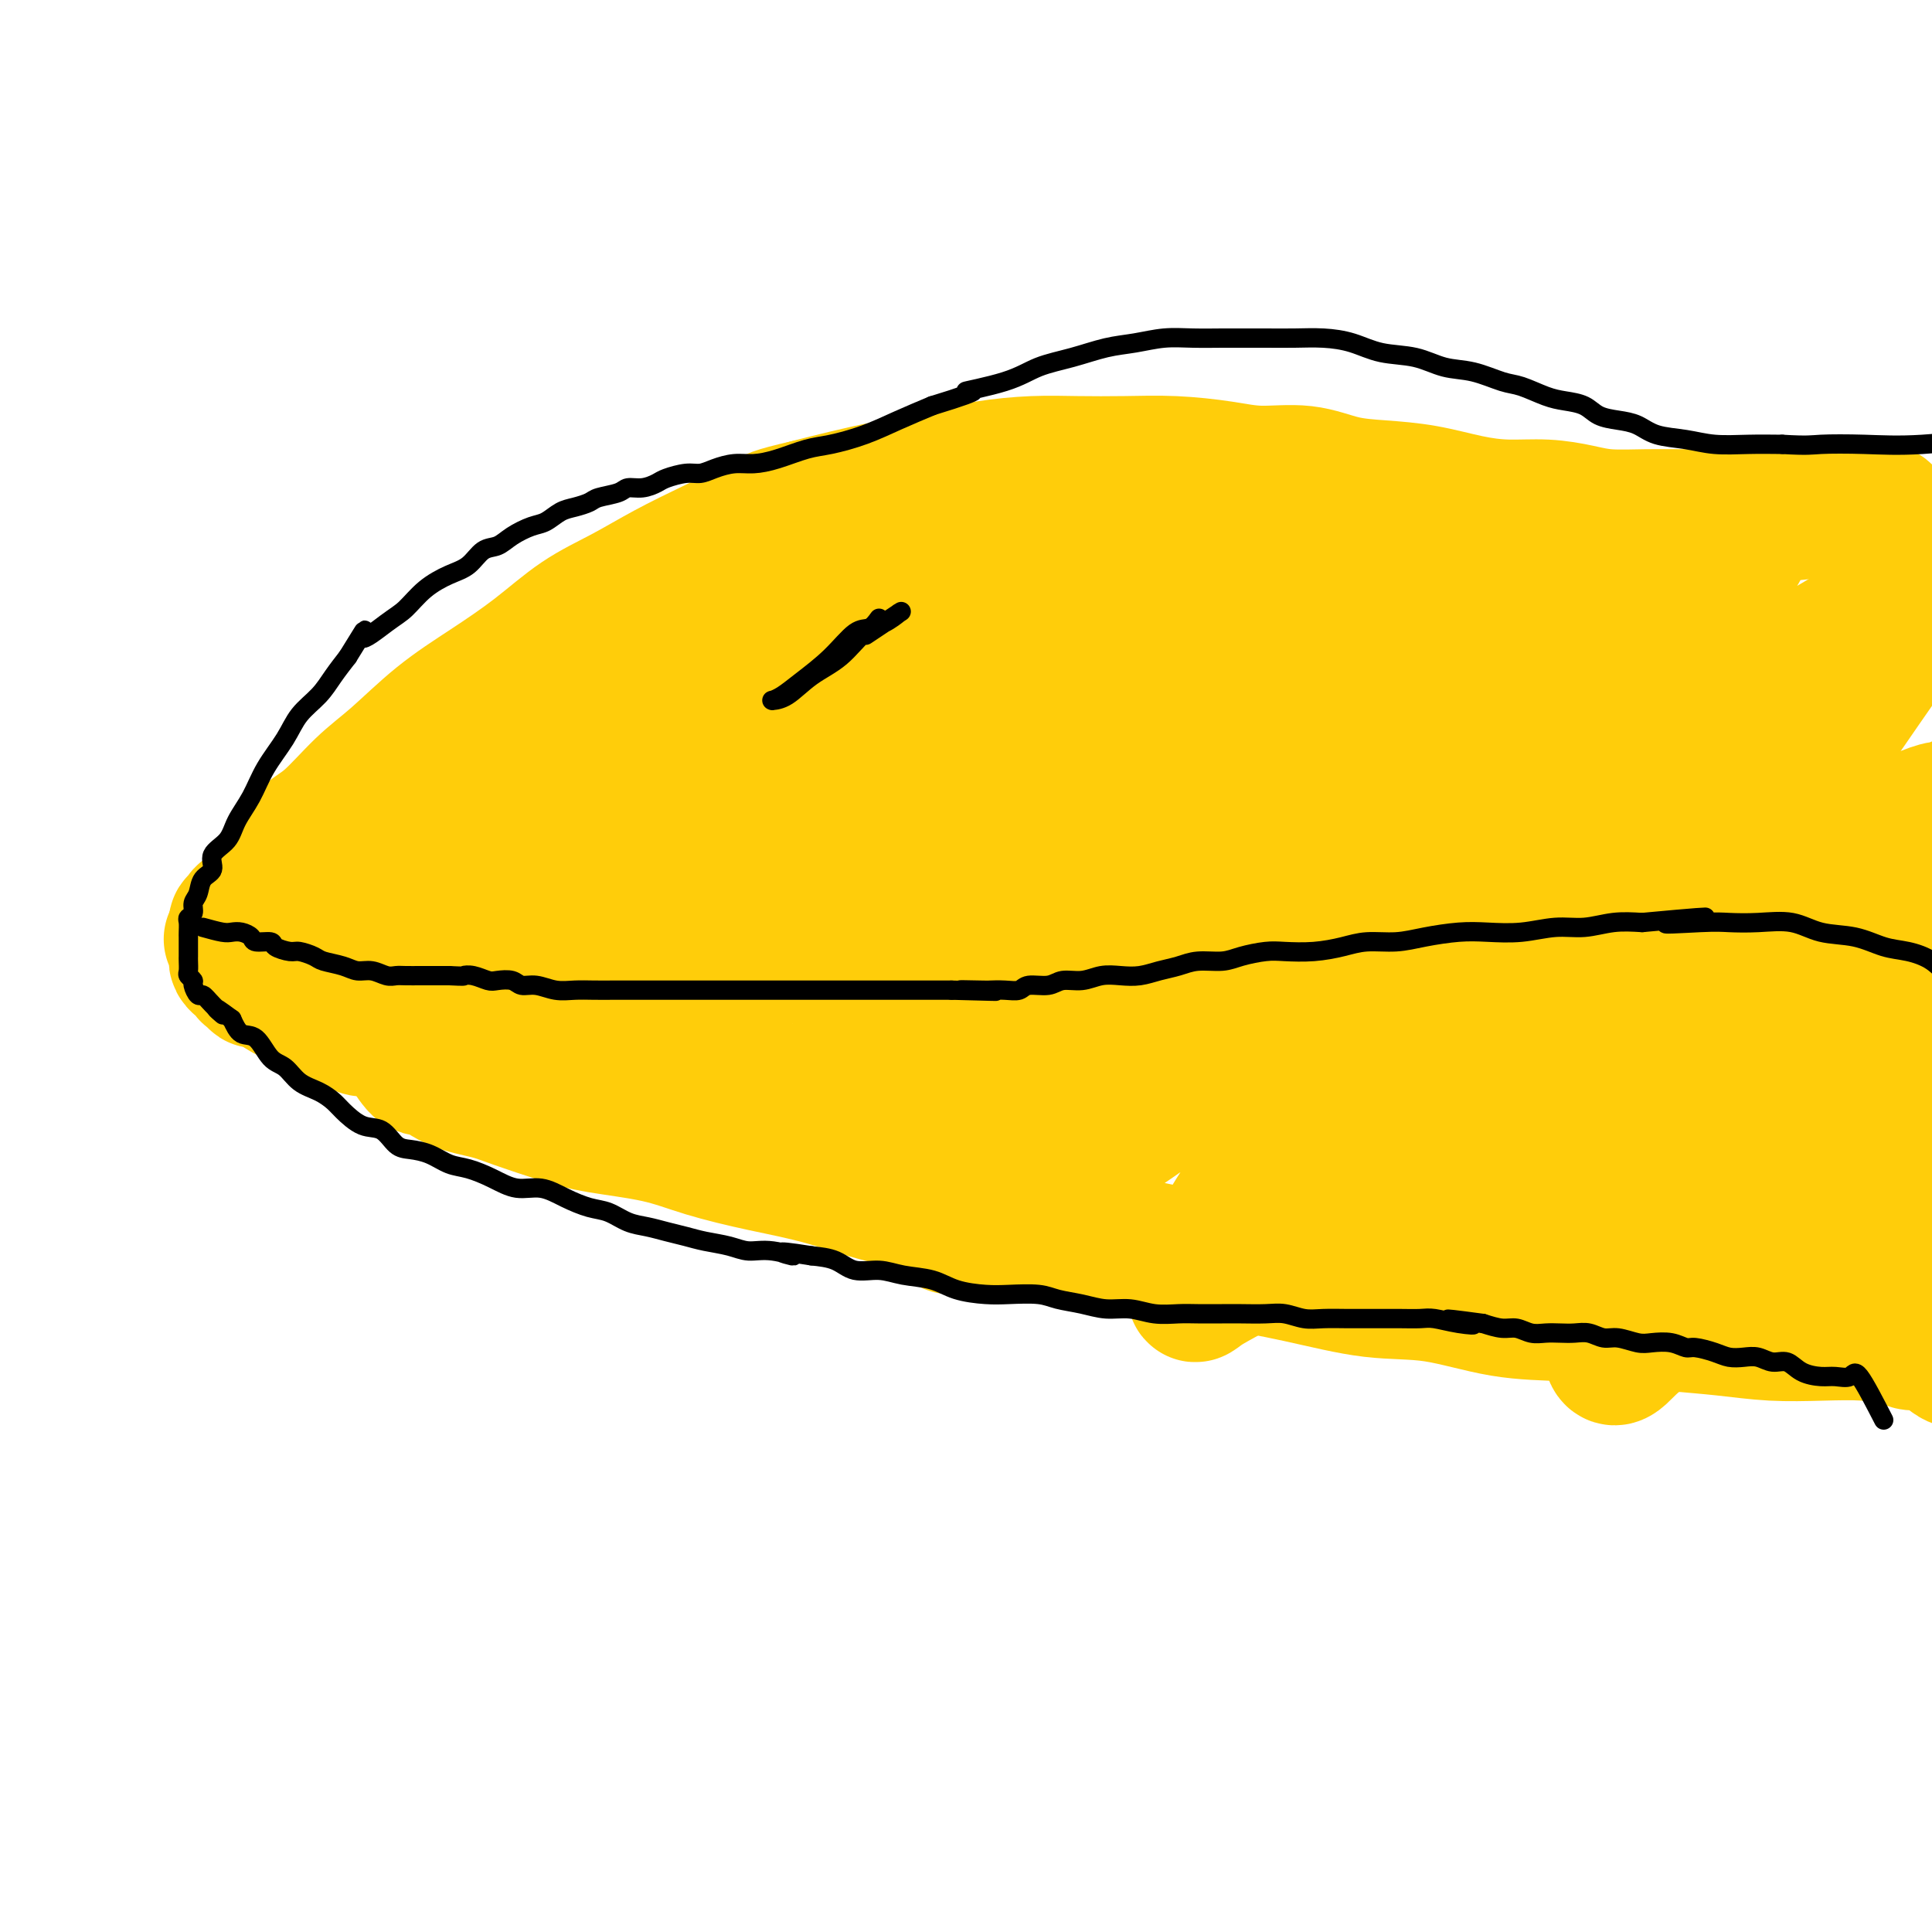<svg viewBox='0 0 400 400' version='1.1' xmlns='http://www.w3.org/2000/svg' xmlns:xlink='http://www.w3.org/1999/xlink'><g fill='none' stroke='#FFCD0A' stroke-width='28' stroke-linecap='round' stroke-linejoin='round'><path d='M390,109c0.417,-1.266 0.834,-2.532 0,-3c-0.834,-0.468 -2.919,-0.140 -5,0c-2.081,0.140 -4.158,0.090 -6,0c-1.842,-0.090 -3.448,-0.220 -6,0c-2.552,0.220 -6.051,0.792 -9,1c-2.949,0.208 -5.350,0.053 -8,0c-2.650,-0.053 -5.549,-0.004 -8,0c-2.451,0.004 -4.453,-0.037 -7,0c-2.547,0.037 -5.640,0.151 -8,0c-2.360,-0.151 -3.986,-0.569 -6,-1c-2.014,-0.431 -4.416,-0.875 -7,-1c-2.584,-0.125 -5.350,0.070 -8,0c-2.650,-0.070 -5.184,-0.405 -8,-1c-2.816,-0.595 -5.913,-1.451 -9,-2c-3.087,-0.549 -6.162,-0.791 -9,-1c-2.838,-0.209 -5.438,-0.385 -8,-1c-2.562,-0.615 -5.087,-1.667 -8,-2c-2.913,-0.333 -6.215,0.055 -9,0c-2.785,-0.055 -5.052,-0.551 -8,-1c-2.948,-0.449 -6.578,-0.850 -10,-1c-3.422,-0.150 -6.638,-0.048 -10,0c-3.362,0.048 -6.871,0.043 -10,0c-3.129,-0.043 -5.878,-0.125 -9,0c-3.122,0.125 -6.618,0.456 -10,1c-3.382,0.544 -6.649,1.300 -10,2c-3.351,0.700 -6.787,1.342 -10,2c-3.213,0.658 -6.204,1.331 -9,2c-2.796,0.669 -5.398,1.335 -8,2'/><path d='M167,105c-7.287,1.677 -7.005,1.871 -9,3c-1.995,1.129 -6.266,3.195 -10,5c-3.734,1.805 -6.932,3.348 -10,5c-3.068,1.652 -6.008,3.411 -9,5c-2.992,1.589 -6.038,3.008 -9,5c-2.962,1.992 -5.840,4.557 -9,7c-3.160,2.443 -6.602,4.766 -10,7c-3.398,2.234 -6.751,4.381 -10,7c-3.249,2.619 -6.392,5.710 -9,8c-2.608,2.290 -4.681,3.777 -7,6c-2.319,2.223 -4.884,5.180 -7,7c-2.116,1.820 -3.781,2.502 -5,4c-1.219,1.498 -1.990,3.812 -3,5c-1.010,1.188 -2.259,1.250 -3,2c-0.741,0.750 -0.973,2.190 -1,3c-0.027,0.810 0.152,0.992 0,1c-0.152,0.008 -0.633,-0.157 -1,0c-0.367,0.157 -0.619,0.634 -1,1c-0.381,0.366 -0.889,0.619 -1,1c-0.111,0.381 0.177,0.889 0,1c-0.177,0.111 -0.817,-0.177 -1,0c-0.183,0.177 0.091,0.817 0,1c-0.091,0.183 -0.546,-0.092 -1,0c-0.454,0.092 -0.906,0.549 -1,1c-0.094,0.451 0.171,0.894 0,1c-0.171,0.106 -0.777,-0.125 -1,0c-0.223,0.125 -0.064,0.607 0,1c0.064,0.393 0.032,0.696 0,1'/><path d='M49,193c-2.166,2.892 -0.580,0.621 0,0c0.580,-0.621 0.155,0.407 0,1c-0.155,0.593 -0.041,0.750 0,1c0.041,0.250 0.010,0.592 0,1c-0.010,0.408 0.000,0.883 0,1c-0.000,0.117 -0.011,-0.124 0,0c0.011,0.124 0.044,0.612 0,1c-0.044,0.388 -0.165,0.677 0,1c0.165,0.323 0.617,0.679 1,1c0.383,0.321 0.697,0.607 1,1c0.303,0.393 0.596,0.893 1,1c0.404,0.107 0.920,-0.178 1,0c0.080,0.178 -0.278,0.821 0,1c0.278,0.179 1.190,-0.106 2,0c0.810,0.106 1.517,0.602 2,1c0.483,0.398 0.741,0.699 1,1'/><path d='M58,205c1.799,1.168 1.795,1.086 2,1c0.205,-0.086 0.617,-0.178 1,0c0.383,0.178 0.735,0.626 1,1c0.265,0.374 0.442,0.675 1,1c0.558,0.325 1.495,0.675 2,1c0.505,0.325 0.577,0.626 1,1c0.423,0.374 1.197,0.822 2,1c0.803,0.178 1.637,0.085 2,0c0.363,-0.085 0.256,-0.164 1,0c0.744,0.164 2.339,0.569 3,1c0.661,0.431 0.389,0.886 1,1c0.611,0.114 2.106,-0.114 3,0c0.894,0.114 1.187,0.570 2,1c0.813,0.430 2.145,0.835 3,1c0.855,0.165 1.232,0.090 2,0c0.768,-0.090 1.927,-0.197 3,0c1.073,0.197 2.060,0.697 3,1c0.940,0.303 1.833,0.410 3,1c1.167,0.590 2.607,1.664 4,2c1.393,0.336 2.739,-0.065 4,0c1.261,0.065 2.437,0.595 4,1c1.563,0.405 3.512,0.683 5,1c1.488,0.317 2.516,0.672 4,1c1.484,0.328 3.424,0.627 5,1c1.576,0.373 2.787,0.818 4,1c1.213,0.182 2.426,0.101 4,0c1.574,-0.101 3.507,-0.223 5,0c1.493,0.223 2.544,0.792 4,1c1.456,0.208 3.315,0.056 5,0c1.685,-0.056 3.196,-0.016 5,0c1.804,0.016 3.902,0.008 6,0'/><path d='M153,225c9.583,1.155 6.039,1.041 6,1c-0.039,-0.041 3.427,-0.011 6,0c2.573,0.011 4.254,0.003 6,0c1.746,-0.003 3.556,-0.001 6,0c2.444,0.001 5.522,0.000 8,0c2.478,-0.000 4.358,-0.000 7,0c2.642,0.000 6.048,0.000 9,0c2.952,-0.000 5.450,-0.000 8,0c2.550,0.000 5.151,0.000 8,0c2.849,-0.000 5.947,-0.000 9,0c3.053,0.000 6.060,0.000 9,0c2.940,-0.000 5.812,-0.000 9,0c3.188,0.000 6.691,0.001 10,0c3.309,-0.001 6.422,-0.004 10,0c3.578,0.004 7.619,0.015 11,0c3.381,-0.015 6.102,-0.056 9,0c2.898,0.056 5.974,0.207 9,0c3.026,-0.207 6.001,-0.774 9,-1c2.999,-0.226 6.021,-0.113 9,0c2.979,0.113 5.916,0.226 9,0c3.084,-0.226 6.314,-0.792 9,-1c2.686,-0.208 4.828,-0.060 7,0c2.172,0.060 4.373,0.031 6,0c1.627,-0.031 2.679,-0.064 4,0c1.321,0.064 2.909,0.224 4,0c1.091,-0.224 1.685,-0.830 3,-1c1.315,-0.170 3.352,0.098 5,0c1.648,-0.098 2.906,-0.562 4,-1c1.094,-0.438 2.025,-0.849 3,-1c0.975,-0.151 1.993,-0.043 3,0c1.007,0.043 2.004,0.022 3,0'/><path d='M371,221c12.488,-0.774 4.708,-0.207 2,0c-2.708,0.207 -0.344,0.056 1,0c1.344,-0.056 1.667,-0.018 2,0c0.333,0.018 0.675,0.016 1,0c0.325,-0.016 0.634,-0.046 1,0c0.366,0.046 0.789,0.167 1,0c0.211,-0.167 0.211,-0.622 1,0c0.789,0.622 2.368,2.321 3,3c0.632,0.679 0.316,0.340 0,0'/><path d='M84,217c1.145,1.768 2.290,3.536 3,4c0.710,0.464 0.986,-0.378 2,0c1.014,0.378 2.768,1.974 5,3c2.232,1.026 4.944,1.481 7,2c2.056,0.519 3.458,1.100 6,2c2.542,0.900 6.225,2.117 9,3c2.775,0.883 4.640,1.431 8,2c3.360,0.569 8.213,1.158 12,2c3.787,0.842 6.507,1.939 10,3c3.493,1.061 7.760,2.088 12,3c4.240,0.912 8.452,1.710 13,3c4.548,1.290 9.433,3.074 14,4c4.567,0.926 8.818,0.996 13,2c4.182,1.004 8.296,2.943 13,4c4.704,1.057 10.000,1.233 15,2c5.000,0.767 9.706,2.126 14,3c4.294,0.874 8.176,1.264 13,2c4.824,0.736 10.589,1.818 16,3c5.411,1.182 10.466,2.463 15,3c4.534,0.537 8.546,0.329 13,1c4.454,0.671 9.349,2.221 14,3c4.651,0.779 9.058,0.787 13,1c3.942,0.213 7.418,0.632 11,1c3.582,0.368 7.268,0.686 11,1c3.732,0.314 7.508,0.623 11,1c3.492,0.377 6.699,0.823 10,1c3.301,0.177 6.696,0.086 10,0c3.304,-0.086 6.515,-0.167 9,0c2.485,0.167 4.242,0.584 6,1'/><path d='M392,277c13.246,1.199 5.862,1.197 4,1c-1.862,-0.197 1.800,-0.589 4,0c2.200,0.589 2.938,2.159 4,3c1.062,0.841 2.446,0.955 3,1c0.554,0.045 0.277,0.023 0,0'/><path d='M384,264c1.347,-1.849 2.693,-3.697 3,-5c0.307,-1.303 -0.426,-2.059 0,-4c0.426,-1.941 2.009,-5.066 3,-9c0.991,-3.934 1.389,-8.675 2,-13c0.611,-4.325 1.435,-8.232 2,-12c0.565,-3.768 0.872,-7.397 1,-10c0.128,-2.603 0.076,-4.181 0,-5c-0.076,-0.819 -0.176,-0.880 0,-1c0.176,-0.120 0.627,-0.299 0,1c-0.627,1.299 -2.334,4.076 -4,7c-1.666,2.924 -3.293,5.994 -5,10c-1.707,4.006 -3.495,8.948 -5,13c-1.505,4.052 -2.729,7.215 -4,11c-1.271,3.785 -2.590,8.193 -4,11c-1.410,2.807 -2.910,4.014 -4,5c-1.090,0.986 -1.770,1.751 -2,0c-0.230,-1.751 -0.011,-6.018 0,-10c0.011,-3.982 -0.185,-7.680 0,-12c0.185,-4.320 0.751,-9.262 2,-13c1.249,-3.738 3.181,-6.273 5,-9c1.819,-2.727 3.524,-5.645 5,-8c1.476,-2.355 2.725,-4.147 4,-5c1.275,-0.853 2.578,-0.769 3,-1c0.422,-0.231 -0.038,-0.779 0,1c0.038,1.779 0.572,5.883 -1,11c-1.572,5.117 -5.252,11.247 -8,16c-2.748,4.753 -4.565,8.130 -7,12c-2.435,3.870 -5.488,8.233 -8,11c-2.512,2.767 -4.484,3.937 -6,5c-1.516,1.063 -2.576,2.018 -3,1c-0.424,-1.018 -0.212,-4.009 0,-7'/><path d='M353,255c0.181,-3.379 0.633,-8.325 2,-14c1.367,-5.675 3.647,-12.078 6,-18c2.353,-5.922 4.778,-11.361 7,-16c2.222,-4.639 4.239,-8.477 6,-11c1.761,-2.523 3.265,-3.731 5,-5c1.735,-1.269 3.702,-2.601 3,-1c-0.702,1.601 -4.071,6.134 -8,11c-3.929,4.866 -8.417,10.065 -13,15c-4.583,4.935 -9.262,9.606 -14,14c-4.738,4.394 -9.534,8.511 -14,12c-4.466,3.489 -8.602,6.348 -12,9c-3.398,2.652 -6.059,5.096 -8,6c-1.941,0.904 -3.161,0.268 -4,0c-0.839,-0.268 -1.296,-0.170 -1,-2c0.296,-1.830 1.347,-5.590 4,-10c2.653,-4.410 6.909,-9.471 11,-14c4.091,-4.529 8.019,-8.526 12,-13c3.981,-4.474 8.016,-9.424 12,-13c3.984,-3.576 7.917,-5.777 11,-8c3.083,-2.223 5.315,-4.469 7,-6c1.685,-1.531 2.824,-2.347 4,-3c1.176,-0.653 2.389,-1.142 2,-1c-0.389,0.142 -2.381,0.915 -4,2c-1.619,1.085 -2.865,2.481 -6,5c-3.135,2.519 -8.160,6.161 -13,10c-4.840,3.839 -9.496,7.877 -14,12c-4.504,4.123 -8.857,8.332 -13,12c-4.143,3.668 -8.077,6.795 -11,9c-2.923,2.205 -4.835,3.487 -6,4c-1.165,0.513 -1.582,0.256 -2,0'/><path d='M302,241c-10.945,8.462 -4.809,3.116 0,-2c4.809,-5.116 8.289,-10.003 13,-15c4.711,-4.997 10.654,-10.105 16,-15c5.346,-4.895 10.097,-9.576 15,-14c4.903,-4.424 9.958,-8.592 13,-11c3.042,-2.408 4.070,-3.057 5,-4c0.930,-0.943 1.760,-2.179 1,-2c-0.760,0.179 -3.111,1.775 -8,5c-4.889,3.225 -12.314,8.081 -20,14c-7.686,5.919 -15.631,12.901 -24,20c-8.369,7.099 -17.162,14.313 -25,21c-7.838,6.687 -14.721,12.845 -20,17c-5.279,4.155 -8.953,6.307 -12,8c-3.047,1.693 -5.465,2.929 -7,4c-1.535,1.071 -2.186,1.978 -1,-1c1.186,-2.978 4.210,-9.841 9,-17c4.790,-7.159 11.346,-14.614 18,-22c6.654,-7.386 13.404,-14.701 20,-22c6.596,-7.299 13.036,-14.580 18,-20c4.964,-5.420 8.452,-8.980 11,-12c2.548,-3.020 4.156,-5.500 4,-6c-0.156,-0.500 -2.076,0.981 -4,2c-1.924,1.019 -3.851,1.576 -10,6c-6.149,4.424 -16.518,12.715 -26,20c-9.482,7.285 -18.075,13.566 -26,19c-7.925,5.434 -15.183,10.022 -21,14c-5.817,3.978 -10.194,7.345 -14,9c-3.806,1.655 -7.041,1.598 -9,2c-1.959,0.402 -2.643,1.262 -3,-2c-0.357,-3.262 -0.388,-10.646 2,-18c2.388,-7.354 7.194,-14.677 12,-22'/><path d='M229,197c3.944,-7.652 7.804,-15.783 11,-23c3.196,-7.217 5.726,-13.521 7,-18c1.274,-4.479 1.290,-7.133 2,-9c0.710,-1.867 2.112,-2.948 0,-3c-2.112,-0.052 -7.739,0.926 -14,4c-6.261,3.074 -13.156,8.245 -20,13c-6.844,4.755 -13.636,9.093 -21,14c-7.364,4.907 -15.302,10.384 -22,15c-6.698,4.616 -12.158,8.371 -17,11c-4.842,2.629 -9.065,4.132 -12,5c-2.935,0.868 -4.581,1.100 -6,0c-1.419,-1.100 -2.613,-3.533 -2,-8c0.613,-4.467 3.031,-10.969 6,-18c2.969,-7.031 6.489,-14.590 10,-21c3.511,-6.410 7.013,-11.672 9,-16c1.987,-4.328 2.460,-7.721 3,-10c0.540,-2.279 1.147,-3.444 0,-4c-1.147,-0.556 -4.048,-0.502 -9,2c-4.952,2.502 -11.957,7.451 -19,13c-7.043,5.549 -14.126,11.697 -21,18c-6.874,6.303 -13.540,12.762 -19,18c-5.460,5.238 -9.713,9.257 -13,13c-3.287,3.743 -5.607,7.211 -7,9c-1.393,1.789 -1.861,1.900 -1,1c0.861,-0.900 3.049,-2.812 5,-5c1.951,-2.188 3.664,-4.651 8,-9c4.336,-4.349 11.294,-10.582 17,-16c5.706,-5.418 10.158,-10.019 14,-14c3.842,-3.981 7.073,-7.341 9,-10c1.927,-2.659 2.551,-4.617 2,-4c-0.551,0.617 -2.275,3.808 -4,7'/><path d='M125,152c-2.368,2.979 -6.286,6.926 -10,11c-3.714,4.074 -7.222,8.275 -10,12c-2.778,3.725 -4.824,6.974 -6,9c-1.176,2.026 -1.481,2.831 -2,4c-0.519,1.169 -1.253,2.703 2,1c3.253,-1.703 10.494,-6.644 16,-11c5.506,-4.356 9.279,-8.127 13,-11c3.721,-2.873 7.392,-4.849 10,-6c2.608,-1.151 4.152,-1.479 5,-2c0.848,-0.521 0.998,-1.236 1,-1c0.002,0.236 -0.145,1.423 -2,5c-1.855,3.577 -5.417,9.546 -9,15c-3.583,5.454 -7.186,10.395 -10,15c-2.814,4.605 -4.838,8.873 -6,12c-1.162,3.127 -1.460,5.112 -2,6c-0.540,0.888 -1.321,0.678 -1,1c0.321,0.322 1.743,1.174 6,-2c4.257,-3.174 11.347,-10.375 18,-17c6.653,-6.625 12.868,-12.675 19,-18c6.132,-5.325 12.180,-9.926 17,-14c4.820,-4.074 8.414,-7.622 11,-10c2.586,-2.378 4.166,-3.585 5,-4c0.834,-0.415 0.922,-0.039 0,1c-0.922,1.039 -2.854,2.740 -7,7c-4.146,4.260 -10.506,11.078 -17,18c-6.494,6.922 -13.122,13.948 -18,19c-4.878,5.052 -8.006,8.129 -11,11c-2.994,2.871 -5.856,5.534 -7,6c-1.144,0.466 -0.572,-1.267 0,-3'/><path d='M130,206c0.638,-1.403 2.234,-3.411 6,-9c3.766,-5.589 9.701,-14.761 16,-23c6.299,-8.239 12.961,-15.546 19,-22c6.039,-6.454 11.455,-12.057 16,-17c4.545,-4.943 8.218,-9.228 11,-12c2.782,-2.772 4.674,-4.031 5,-4c0.326,0.031 -0.914,1.353 -2,3c-1.086,1.647 -2.018,3.619 -6,8c-3.982,4.381 -11.012,11.172 -16,17c-4.988,5.828 -7.932,10.692 -12,16c-4.068,5.308 -9.260,11.058 -12,15c-2.740,3.942 -3.028,6.075 -4,8c-0.972,1.925 -2.628,3.641 -2,4c0.628,0.359 3.540,-0.639 6,-2c2.460,-1.361 4.467,-3.085 9,-7c4.533,-3.915 11.593,-10.022 18,-16c6.407,-5.978 12.162,-11.826 17,-16c4.838,-4.174 8.761,-6.673 12,-9c3.239,-2.327 5.795,-4.481 8,-6c2.205,-1.519 4.058,-2.404 4,0c-0.058,2.404 -2.026,8.097 -6,14c-3.974,5.903 -9.953,12.016 -15,18c-5.047,5.984 -9.160,11.838 -13,17c-3.840,5.162 -7.406,9.634 -10,13c-2.594,3.366 -4.215,5.628 -4,7c0.215,1.372 2.265,1.854 4,1c1.735,-0.854 3.156,-3.043 8,-7c4.844,-3.957 13.112,-9.681 21,-15c7.888,-5.319 15.397,-10.234 22,-15c6.603,-4.766 12.302,-9.383 18,-14'/><path d='M248,153c13.305,-9.117 12.067,-6.410 13,-6c0.933,0.410 4.037,-1.478 6,-2c1.963,-0.522 2.786,0.324 1,4c-1.786,3.676 -6.181,10.184 -12,18c-5.819,7.816 -13.063,16.940 -20,26c-6.937,9.060 -13.566,18.055 -19,26c-5.434,7.945 -9.674,14.840 -13,20c-3.326,5.160 -5.739,8.584 -7,11c-1.261,2.416 -1.370,3.822 0,4c1.370,0.178 4.221,-0.873 9,-4c4.779,-3.127 11.488,-8.329 20,-15c8.512,-6.671 18.829,-14.810 27,-22c8.171,-7.190 14.197,-13.432 21,-20c6.803,-6.568 14.384,-13.462 20,-18c5.616,-4.538 9.267,-6.721 12,-9c2.733,-2.279 4.547,-4.653 6,-6c1.453,-1.347 2.546,-1.666 2,0c-0.546,1.666 -2.732,5.318 -5,9c-2.268,3.682 -4.619,7.392 -7,11c-2.381,3.608 -4.792,7.112 -6,10c-1.208,2.888 -1.212,5.161 -1,7c0.212,1.839 0.642,3.243 4,4c3.358,0.757 9.645,0.866 17,-1c7.355,-1.866 15.779,-5.705 23,-9c7.221,-3.295 13.239,-6.044 18,-8c4.761,-1.956 8.265,-3.118 11,-4c2.735,-0.882 4.702,-1.484 6,-2c1.298,-0.516 1.926,-0.947 2,0c0.074,0.947 -0.408,3.270 -2,7c-1.592,3.730 -4.296,8.865 -7,14'/><path d='M367,198c-3.101,6.023 -7.355,10.579 -11,15c-3.645,4.421 -6.681,8.705 -9,12c-2.319,3.295 -3.921,5.599 -5,7c-1.079,1.401 -1.634,1.899 -1,2c0.634,0.101 2.457,-0.196 4,-1c1.543,-0.804 2.806,-2.115 6,-5c3.194,-2.885 8.318,-7.343 13,-11c4.682,-3.657 8.922,-6.514 13,-9c4.078,-2.486 7.994,-4.600 11,-6c3.006,-1.400 5.101,-2.084 6,-1c0.899,1.084 0.603,3.938 0,6c-0.603,2.062 -1.511,3.334 -5,8c-3.489,4.666 -9.558,12.727 -15,20c-5.442,7.273 -10.257,13.760 -15,20c-4.743,6.240 -9.414,12.234 -13,16c-3.586,3.766 -6.086,5.303 -8,7c-1.914,1.697 -3.241,3.554 -4,3c-0.759,-0.554 -0.951,-3.519 1,-9c1.951,-5.481 6.046,-13.476 11,-22c4.954,-8.524 10.767,-17.575 17,-26c6.233,-8.425 12.887,-16.225 18,-23c5.113,-6.775 8.684,-12.526 12,-17c3.316,-4.474 6.377,-7.673 8,-10c1.623,-2.327 1.809,-3.783 2,-5c0.191,-1.217 0.387,-2.195 -3,-1c-3.387,1.195 -10.358,4.565 -18,9c-7.642,4.435 -15.954,9.937 -24,16c-8.046,6.063 -15.827,12.687 -23,18c-7.173,5.313 -13.739,9.315 -19,13c-5.261,3.685 -9.217,7.053 -12,9c-2.783,1.947 -4.391,2.474 -6,3'/><path d='M298,236c-13.576,9.863 -5.516,5.021 -1,0c4.516,-5.021 5.488,-10.222 9,-16c3.512,-5.778 9.562,-12.132 15,-19c5.438,-6.868 10.262,-14.250 14,-20c3.738,-5.750 6.390,-9.869 8,-13c1.610,-3.131 2.177,-5.274 3,-7c0.823,-1.726 1.903,-3.035 -1,-3c-2.903,0.035 -9.788,1.413 -17,4c-7.212,2.587 -14.749,6.383 -22,11c-7.251,4.617 -14.215,10.055 -21,15c-6.785,4.945 -13.390,9.397 -19,13c-5.610,3.603 -10.223,6.355 -14,8c-3.777,1.645 -6.716,2.181 -8,3c-1.284,0.819 -0.912,1.919 -1,1c-0.088,-0.919 -0.637,-3.857 1,-8c1.637,-4.143 5.461,-9.491 9,-15c3.539,-5.509 6.794,-11.181 9,-15c2.206,-3.819 3.365,-5.787 4,-8c0.635,-2.213 0.747,-4.671 1,-6c0.253,-1.329 0.647,-1.531 0,-2c-0.647,-0.469 -2.336,-1.207 -6,0c-3.664,1.207 -9.303,4.359 -15,8c-5.697,3.641 -11.452,7.770 -16,11c-4.548,3.230 -7.891,5.561 -11,8c-3.109,2.439 -5.985,4.987 -8,7c-2.015,2.013 -3.168,3.492 -4,4c-0.832,0.508 -1.342,0.045 -1,0c0.342,-0.045 1.535,0.328 3,0c1.465,-0.328 3.202,-1.358 8,-5c4.798,-3.642 12.657,-9.898 20,-16c7.343,-6.102 14.172,-12.051 21,-18'/><path d='M258,158c11.646,-9.165 15.260,-12.579 21,-17c5.740,-4.421 13.607,-9.851 20,-14c6.393,-4.149 11.314,-7.018 16,-9c4.686,-1.982 9.137,-3.077 13,-4c3.863,-0.923 7.138,-1.675 10,-2c2.862,-0.325 5.311,-0.224 7,0c1.689,0.224 2.617,0.572 3,2c0.383,1.428 0.221,3.936 0,8c-0.221,4.064 -0.501,9.684 -3,16c-2.499,6.316 -7.217,13.328 -11,20c-3.783,6.672 -6.630,13.006 -9,19c-2.370,5.994 -4.263,11.649 -6,16c-1.737,4.351 -3.319,7.397 -4,10c-0.681,2.603 -0.460,4.764 0,6c0.460,1.236 1.160,1.549 5,1c3.840,-0.549 10.819,-1.959 18,-5c7.181,-3.041 14.564,-7.712 22,-12c7.436,-4.288 14.926,-8.191 21,-12c6.074,-3.809 10.731,-7.522 15,-10c4.269,-2.478 8.151,-3.720 11,-5c2.849,-1.280 4.666,-2.596 5,-3c0.334,-0.404 -0.814,0.105 -4,2c-3.186,1.895 -8.409,5.178 -13,8c-4.591,2.822 -8.548,5.185 -12,7c-3.452,1.815 -6.397,3.081 -9,4c-2.603,0.919 -4.863,1.489 -6,1c-1.137,-0.489 -1.150,-2.038 -1,-5c0.150,-2.962 0.463,-7.336 3,-13c2.537,-5.664 7.296,-12.618 11,-18c3.704,-5.382 6.352,-9.191 9,-13'/><path d='M390,136c4.158,-6.730 4.554,-8.054 5,-9c0.446,-0.946 0.944,-1.513 1,-2c0.056,-0.487 -0.328,-0.895 -4,1c-3.672,1.895 -10.631,6.092 -19,11c-8.369,4.908 -18.148,10.527 -27,16c-8.852,5.473 -16.778,10.802 -25,16c-8.222,5.198 -16.740,10.266 -24,14c-7.260,3.734 -13.263,6.132 -18,8c-4.737,1.868 -8.208,3.204 -11,4c-2.792,0.796 -4.904,1.051 -6,1c-1.096,-0.051 -1.176,-0.408 -1,-3c0.176,-2.592 0.606,-7.419 4,-13c3.394,-5.581 9.750,-11.915 16,-18c6.250,-6.085 12.393,-11.919 19,-17c6.607,-5.081 13.679,-9.407 20,-13c6.321,-3.593 11.890,-6.452 17,-9c5.110,-2.548 9.759,-4.783 13,-6c3.241,-1.217 5.073,-1.414 7,-2c1.927,-0.586 3.949,-1.561 3,-1c-0.949,0.561 -4.870,2.657 -7,4c-2.130,1.343 -2.468,1.931 -8,5c-5.532,3.069 -16.256,8.618 -25,13c-8.744,4.382 -15.508,7.596 -23,12c-7.492,4.404 -15.711,9.999 -23,14c-7.289,4.001 -13.648,6.409 -19,9c-5.352,2.591 -9.698,5.365 -13,7c-3.302,1.635 -5.559,2.132 -7,2c-1.441,-0.132 -2.067,-0.891 -2,-2c0.067,-1.109 0.826,-2.568 4,-7c3.174,-4.432 8.764,-11.838 14,-18c5.236,-6.162 10.118,-11.081 15,-16'/><path d='M266,137c7.333,-7.704 11.166,-9.962 14,-12c2.834,-2.038 4.668,-3.854 6,-5c1.332,-1.146 2.162,-1.621 2,-1c-0.162,0.621 -1.315,2.337 -6,7c-4.685,4.663 -12.903,12.274 -20,19c-7.097,6.726 -13.072,12.566 -19,18c-5.928,5.434 -11.809,10.460 -16,14c-4.191,3.540 -6.693,5.594 -8,7c-1.307,1.406 -1.419,2.165 -2,3c-0.581,0.835 -1.630,1.748 0,-1c1.630,-2.748 5.939,-9.156 11,-16c5.061,-6.844 10.874,-14.124 16,-21c5.126,-6.876 9.563,-13.348 13,-19c3.437,-5.652 5.872,-10.485 7,-14c1.128,-3.515 0.947,-5.710 1,-7c0.053,-1.290 0.340,-1.673 -3,-1c-3.340,0.673 -10.308,2.401 -17,6c-6.692,3.599 -13.108,9.070 -20,14c-6.892,4.930 -14.261,9.319 -20,14c-5.739,4.681 -9.850,9.653 -14,13c-4.150,3.347 -8.340,5.069 -11,7c-2.660,1.931 -3.790,4.071 -4,4c-0.210,-0.071 0.501,-2.352 4,-7c3.499,-4.648 9.788,-11.664 15,-18c5.212,-6.336 9.348,-11.993 13,-17c3.652,-5.007 6.821,-9.364 9,-13c2.179,-3.636 3.368,-6.552 4,-8c0.632,-1.448 0.709,-1.428 0,-2c-0.709,-0.572 -2.202,-1.735 -6,0c-3.798,1.735 -9.899,6.367 -16,11'/><path d='M199,112c-5.619,4.110 -11.665,8.884 -17,13c-5.335,4.116 -9.959,7.574 -14,11c-4.041,3.426 -7.497,6.822 -10,9c-2.503,2.178 -4.051,3.139 -5,4c-0.949,0.861 -1.297,1.622 -1,2c0.297,0.378 1.241,0.372 3,0c1.759,-0.372 4.335,-1.110 10,-4c5.665,-2.890 14.421,-7.931 22,-12c7.579,-4.069 13.981,-7.166 19,-9c5.019,-1.834 8.655,-2.405 12,-3c3.345,-0.595 6.400,-1.212 8,-1c1.600,0.212 1.746,1.255 1,6c-0.746,4.745 -2.385,13.193 -5,21c-2.615,7.807 -6.206,14.973 -10,23c-3.794,8.027 -7.790,16.914 -11,25c-3.210,8.086 -5.632,15.370 -8,21c-2.368,5.630 -4.682,9.606 -6,12c-1.318,2.394 -1.641,3.207 -2,4c-0.359,0.793 -0.753,1.568 0,-1c0.753,-2.568 2.652,-8.478 5,-14c2.348,-5.522 5.145,-10.657 8,-16c2.855,-5.343 5.768,-10.893 8,-15c2.232,-4.107 3.782,-6.771 5,-9c1.218,-2.229 2.102,-4.022 2,-5c-0.102,-0.978 -1.190,-1.140 -2,-1c-0.810,0.140 -1.341,0.584 -3,2c-1.659,1.416 -4.447,3.804 -6,6c-1.553,2.196 -1.872,4.199 -2,5c-0.128,0.801 -0.064,0.401 0,0'/></g>
<g fill='none' stroke='#000000' stroke-width='4' stroke-linecap='round' stroke-linejoin='round'><path d='M42,192c1.509,0.417 3.018,0.834 4,1c0.982,0.166 1.437,0.082 2,0c0.563,-0.082 1.234,-0.163 2,0c0.766,0.163 1.627,0.569 2,1c0.373,0.431 0.259,0.885 1,1c0.741,0.115 2.338,-0.110 3,0c0.662,0.110 0.388,0.554 1,1c0.612,0.446 2.110,0.893 3,1c0.890,0.107 1.172,-0.125 2,0c0.828,0.125 2.202,0.607 3,1c0.798,0.393 1.018,0.698 2,1c0.982,0.302 2.724,0.603 4,1c1.276,0.397 2.084,0.891 3,1c0.916,0.109 1.940,-0.167 3,0c1.060,0.167 2.157,0.777 3,1c0.843,0.223 1.433,0.060 2,0c0.567,-0.060 1.110,-0.016 2,0c0.890,0.016 2.125,0.004 3,0c0.875,-0.004 1.389,-0.001 2,0c0.611,0.001 1.317,0.000 2,0c0.683,-0.000 1.341,-0.000 2,0'/><path d='M93,202c3.541,0.171 2.892,0.097 3,0c0.108,-0.097 0.973,-0.218 2,0c1.027,0.218 2.217,0.775 3,1c0.783,0.225 1.160,0.117 2,0c0.840,-0.117 2.142,-0.241 3,0c0.858,0.241 1.271,0.849 2,1c0.729,0.151 1.774,-0.156 3,0c1.226,0.156 2.634,0.774 4,1c1.366,0.226 2.689,0.061 4,0c1.311,-0.061 2.608,-0.016 4,0c1.392,0.016 2.878,0.004 4,0c1.122,-0.004 1.879,-0.001 3,0c1.121,0.001 2.607,0.000 4,0c1.393,-0.000 2.693,-0.000 4,0c1.307,0.000 2.621,0.000 4,0c1.379,-0.000 2.822,-0.000 4,0c1.178,0.000 2.089,0.000 3,0c0.911,-0.000 1.821,-0.000 3,0c1.179,0.000 2.626,0.000 4,0c1.374,-0.000 2.675,-0.000 4,0c1.325,0.000 2.675,0.000 4,0c1.325,-0.000 2.626,-0.000 4,0c1.374,0.000 2.822,0.000 4,0c1.178,-0.000 2.088,-0.000 3,0c0.912,0.000 1.828,0.000 3,0c1.172,-0.000 2.600,-0.000 4,0c1.400,0.000 2.770,0.000 4,0c1.230,-0.000 2.319,-0.000 3,0c0.681,0.000 0.952,0.000 2,0c1.048,-0.000 2.871,-0.000 4,0c1.129,0.000 1.565,0.000 2,0'/><path d='M197,205c16.609,0.464 6.131,0.126 3,0c-3.131,-0.126 1.084,-0.038 3,0c1.916,0.038 1.531,0.025 2,0c0.469,-0.025 1.790,-0.063 3,0c1.210,0.063 2.308,0.228 3,0c0.692,-0.228 0.978,-0.849 2,-1c1.022,-0.151 2.779,0.170 4,0c1.221,-0.170 1.904,-0.829 3,-1c1.096,-0.171 2.603,0.147 4,0c1.397,-0.147 2.684,-0.760 4,-1c1.316,-0.240 2.661,-0.107 4,0c1.339,0.107 2.672,0.187 4,0c1.328,-0.187 2.650,-0.641 4,-1c1.350,-0.359 2.728,-0.622 4,-1c1.272,-0.378 2.439,-0.872 4,-1c1.561,-0.128 3.518,0.110 5,0c1.482,-0.110 2.489,-0.568 4,-1c1.511,-0.432 3.525,-0.838 5,-1c1.475,-0.162 2.410,-0.081 4,0c1.590,0.081 3.837,0.163 6,0c2.163,-0.163 4.244,-0.569 6,-1c1.756,-0.431 3.188,-0.886 5,-1c1.812,-0.114 4.005,0.114 6,0c1.995,-0.114 3.792,-0.571 6,-1c2.208,-0.429 4.826,-0.832 7,-1c2.174,-0.168 3.903,-0.101 6,0c2.097,0.101 4.562,0.237 7,0c2.438,-0.237 4.849,-0.847 7,-1c2.151,-0.153 4.041,0.151 6,0c1.959,-0.151 3.988,-0.757 6,-1c2.012,-0.243 4.006,-0.121 6,0'/><path d='M340,191c23.195,-2.166 9.683,-0.582 6,0c-3.683,0.582 2.462,0.163 6,0c3.538,-0.163 4.468,-0.070 6,0c1.532,0.070 3.665,0.117 6,0c2.335,-0.117 4.871,-0.397 7,0c2.129,0.397 3.851,1.470 6,2c2.149,0.530 4.727,0.517 7,1c2.273,0.483 4.243,1.462 6,2c1.757,0.538 3.302,0.634 5,1c1.698,0.366 3.547,1.001 5,2c1.453,0.999 2.508,2.362 4,3c1.492,0.638 3.422,0.552 5,1c1.578,0.448 2.804,1.430 4,2c1.196,0.570 2.362,0.728 3,1c0.638,0.272 0.748,0.659 1,1c0.252,0.341 0.646,0.635 1,1c0.354,0.365 0.670,0.802 1,1c0.330,0.198 0.676,0.156 1,0c0.324,-0.156 0.626,-0.427 1,0c0.374,0.427 0.821,1.550 1,2c0.179,0.450 0.089,0.225 0,0'/><path d='M182,128c-0.616,0.849 -1.232,1.698 -2,2c-0.768,0.302 -1.688,0.056 -3,1c-1.312,0.944 -3.016,3.076 -5,5c-1.984,1.924 -4.246,3.640 -6,5c-1.754,1.360 -2.998,2.364 -4,3c-1.002,0.636 -1.761,0.904 -2,1c-0.239,0.096 0.042,0.019 0,0c-0.042,-0.019 -0.406,0.020 0,0c0.406,-0.020 1.581,-0.098 3,-1c1.419,-0.902 3.082,-2.628 5,-4c1.918,-1.372 4.092,-2.391 6,-4c1.908,-1.609 3.551,-3.808 5,-5c1.449,-1.192 2.706,-1.376 4,-2c1.294,-0.624 2.626,-1.686 3,-2c0.374,-0.314 -0.209,0.122 0,0c0.209,-0.122 1.210,-0.802 0,0c-1.210,0.802 -4.631,3.086 -6,4c-1.369,0.914 -0.684,0.457 0,0'/><path d='M390,294c-1.961,-3.805 -3.921,-7.610 -5,-9c-1.079,-1.390 -1.275,-0.366 -2,0c-0.725,0.366 -1.979,0.075 -3,0c-1.021,-0.075 -1.810,0.067 -3,0c-1.190,-0.067 -2.783,-0.344 -4,-1c-1.217,-0.656 -2.058,-1.692 -3,-2c-0.942,-0.308 -1.983,0.111 -3,0c-1.017,-0.111 -2.009,-0.752 -3,-1c-0.991,-0.248 -1.980,-0.104 -3,0c-1.020,0.104 -2.071,0.168 -3,0c-0.929,-0.168 -1.736,-0.567 -3,-1c-1.264,-0.433 -2.984,-0.900 -4,-1c-1.016,-0.100 -1.329,0.165 -2,0c-0.671,-0.165 -1.702,-0.761 -3,-1c-1.298,-0.239 -2.865,-0.120 -4,0c-1.135,0.120 -1.840,0.242 -3,0c-1.160,-0.242 -2.775,-0.849 -4,-1c-1.225,-0.151 -2.060,0.156 -3,0c-0.940,-0.156 -1.984,-0.773 -3,-1c-1.016,-0.227 -2.005,-0.065 -3,0c-0.995,0.065 -1.998,0.032 -3,0c-1.002,-0.032 -2.003,-0.064 -3,0c-0.997,0.064 -1.989,0.223 -3,0c-1.011,-0.223 -2.041,-0.829 -3,-1c-0.959,-0.171 -1.845,0.094 -3,0c-1.155,-0.094 -2.577,-0.547 -4,-1'/><path d='M307,274c-12.697,-1.718 -5.438,-0.513 -3,0c2.438,0.513 0.056,0.334 -2,0c-2.056,-0.334 -3.785,-0.821 -5,-1c-1.215,-0.179 -1.916,-0.048 -3,0c-1.084,0.048 -2.551,0.013 -4,0c-1.449,-0.013 -2.880,-0.002 -4,0c-1.120,0.002 -1.930,-0.003 -3,0c-1.070,0.003 -2.399,0.015 -4,0c-1.601,-0.015 -3.475,-0.057 -5,0c-1.525,0.057 -2.703,0.211 -4,0c-1.297,-0.211 -2.713,-0.789 -4,-1c-1.287,-0.211 -2.443,-0.057 -4,0c-1.557,0.057 -3.514,0.016 -5,0c-1.486,-0.016 -2.500,-0.008 -4,0c-1.500,0.008 -3.485,0.017 -5,0c-1.515,-0.017 -2.560,-0.060 -4,0c-1.440,0.060 -3.274,0.224 -5,0c-1.726,-0.224 -3.344,-0.834 -5,-1c-1.656,-0.166 -3.349,0.113 -5,0c-1.651,-0.113 -3.262,-0.618 -5,-1c-1.738,-0.382 -3.605,-0.640 -5,-1c-1.395,-0.360 -2.317,-0.821 -4,-1c-1.683,-0.179 -4.126,-0.075 -6,0c-1.874,0.075 -3.178,0.121 -5,0c-1.822,-0.121 -4.160,-0.409 -6,-1c-1.840,-0.591 -3.180,-1.486 -5,-2c-1.820,-0.514 -4.120,-0.649 -6,-1c-1.880,-0.351 -3.339,-0.919 -5,-1c-1.661,-0.081 -3.524,0.324 -5,0c-1.476,-0.324 -2.565,-1.378 -4,-2c-1.435,-0.622 -3.218,-0.811 -5,-1'/><path d='M168,260c-10.169,-1.638 -5.090,-0.232 -4,0c1.090,0.232 -1.807,-0.711 -4,-1c-2.193,-0.289 -3.682,0.077 -5,0c-1.318,-0.077 -2.467,-0.598 -4,-1c-1.533,-0.402 -3.452,-0.684 -5,-1c-1.548,-0.316 -2.724,-0.666 -4,-1c-1.276,-0.334 -2.650,-0.652 -4,-1c-1.350,-0.348 -2.674,-0.726 -4,-1c-1.326,-0.274 -2.654,-0.446 -4,-1c-1.346,-0.554 -2.712,-1.492 -4,-2c-1.288,-0.508 -2.500,-0.587 -4,-1c-1.500,-0.413 -3.290,-1.161 -5,-2c-1.710,-0.839 -3.342,-1.768 -5,-2c-1.658,-0.232 -3.342,0.232 -5,0c-1.658,-0.232 -3.290,-1.162 -5,-2c-1.710,-0.838 -3.497,-1.584 -5,-2c-1.503,-0.416 -2.723,-0.501 -4,-1c-1.277,-0.499 -2.613,-1.413 -4,-2c-1.387,-0.587 -2.826,-0.846 -4,-1c-1.174,-0.154 -2.081,-0.201 -3,-1c-0.919,-0.799 -1.848,-2.350 -3,-3c-1.152,-0.650 -2.528,-0.400 -4,-1c-1.472,-0.600 -3.041,-2.052 -4,-3c-0.959,-0.948 -1.310,-1.392 -2,-2c-0.690,-0.608 -1.721,-1.379 -3,-2c-1.279,-0.621 -2.808,-1.092 -4,-2c-1.192,-0.908 -2.049,-2.251 -3,-3c-0.951,-0.749 -1.997,-0.902 -3,-2c-1.003,-1.098 -1.962,-3.142 -3,-4c-1.038,-0.858 -2.154,-0.531 -3,-1c-0.846,-0.469 -1.423,-1.735 -2,-3'/><path d='M48,211c-5.621,-4.162 -2.673,-1.567 -2,-1c0.673,0.567 -0.929,-0.895 -2,-2c-1.071,-1.105 -1.611,-1.855 -2,-2c-0.389,-0.145 -0.626,0.313 -1,0c-0.374,-0.313 -0.885,-1.397 -1,-2c-0.115,-0.603 0.165,-0.725 0,-1c-0.165,-0.275 -0.776,-0.703 -1,-1c-0.224,-0.297 -0.060,-0.465 0,-1c0.060,-0.535 0.016,-1.439 0,-2c-0.016,-0.561 -0.004,-0.779 0,-1c0.004,-0.221 0.001,-0.444 0,-1c-0.001,-0.556 -0.001,-1.445 0,-2c0.001,-0.555 0.004,-0.778 0,-1c-0.004,-0.222 -0.016,-0.444 0,-1c0.016,-0.556 0.060,-1.446 0,-2c-0.060,-0.554 -0.225,-0.771 0,-1c0.225,-0.229 0.839,-0.469 1,-1c0.161,-0.531 -0.131,-1.353 0,-2c0.131,-0.647 0.686,-1.120 1,-2c0.314,-0.880 0.387,-2.166 1,-3c0.613,-0.834 1.767,-1.214 2,-2c0.233,-0.786 -0.455,-1.976 0,-3c0.455,-1.024 2.054,-1.883 3,-3c0.946,-1.117 1.238,-2.493 2,-4c0.762,-1.507 1.992,-3.144 3,-5c1.008,-1.856 1.792,-3.931 3,-6c1.208,-2.069 2.840,-4.132 4,-6c1.160,-1.868 1.847,-3.542 3,-5c1.153,-1.458 2.772,-2.700 4,-4c1.228,-1.300 2.065,-2.657 3,-4c0.935,-1.343 1.967,-2.671 3,-4'/><path d='M72,136c5.379,-8.648 2.826,-4.768 3,-4c0.174,0.768 3.075,-1.574 5,-3c1.925,-1.426 2.875,-1.934 4,-3c1.125,-1.066 2.426,-2.691 4,-4c1.574,-1.309 3.421,-2.304 5,-3c1.579,-0.696 2.891,-1.094 4,-2c1.109,-0.906 2.015,-2.322 3,-3c0.985,-0.678 2.049,-0.619 3,-1c0.951,-0.381 1.790,-1.201 3,-2c1.210,-0.799 2.790,-1.576 4,-2c1.210,-0.424 2.051,-0.495 3,-1c0.949,-0.505 2.005,-1.444 3,-2c0.995,-0.556 1.928,-0.727 3,-1c1.072,-0.273 2.282,-0.647 3,-1c0.718,-0.353 0.945,-0.686 2,-1c1.055,-0.314 2.938,-0.609 4,-1c1.062,-0.391 1.302,-0.879 2,-1c0.698,-0.121 1.853,0.126 3,0c1.147,-0.126 2.287,-0.625 3,-1c0.713,-0.375 0.998,-0.626 2,-1c1.002,-0.374 2.721,-0.870 4,-1c1.279,-0.130 2.118,0.107 3,0c0.882,-0.107 1.807,-0.557 3,-1c1.193,-0.443 2.655,-0.877 4,-1c1.345,-0.123 2.574,0.067 4,0c1.426,-0.067 3.051,-0.391 5,-1c1.949,-0.609 4.224,-1.503 6,-2c1.776,-0.497 3.053,-0.597 5,-1c1.947,-0.403 4.563,-1.108 7,-2c2.437,-0.892 4.696,-1.969 7,-3c2.304,-1.031 4.652,-2.015 7,-3'/><path d='M193,84c13.102,-4.004 7.357,-3.013 7,-3c-0.357,0.013 4.675,-0.952 8,-2c3.325,-1.048 4.944,-2.179 7,-3c2.056,-0.821 4.551,-1.330 7,-2c2.449,-0.670 4.854,-1.500 7,-2c2.146,-0.500 4.033,-0.670 6,-1c1.967,-0.330 4.016,-0.821 6,-1c1.984,-0.179 3.905,-0.048 6,0c2.095,0.048 4.365,0.012 6,0c1.635,-0.012 2.634,-0.001 4,0c1.366,0.001 3.097,-0.007 5,0c1.903,0.007 3.978,0.028 6,0c2.022,-0.028 3.992,-0.106 6,0c2.008,0.106 4.054,0.394 6,1c1.946,0.606 3.791,1.528 6,2c2.209,0.472 4.781,0.493 7,1c2.219,0.507 4.085,1.502 6,2c1.915,0.498 3.880,0.501 6,1c2.120,0.499 4.395,1.495 6,2c1.605,0.505 2.540,0.520 4,1c1.460,0.480 3.447,1.424 5,2c1.553,0.576 2.673,0.783 4,1c1.327,0.217 2.859,0.443 4,1c1.141,0.557 1.889,1.444 3,2c1.111,0.556 2.584,0.780 4,1c1.416,0.220 2.775,0.437 4,1c1.225,0.563 2.317,1.471 4,2c1.683,0.529 3.956,0.678 6,1c2.044,0.322 3.858,0.818 6,1c2.142,0.182 4.612,0.052 7,0c2.388,-0.052 4.694,-0.026 7,0'/><path d='M369,92c5.423,0.316 5.979,0.105 8,0c2.021,-0.105 5.506,-0.106 9,0c3.494,0.106 6.999,0.317 12,0c5.001,-0.317 11.500,-1.162 16,-2c4.500,-0.838 7.000,-1.668 8,-2c1.000,-0.332 0.500,-0.166 0,0'/></g>
</svg>
